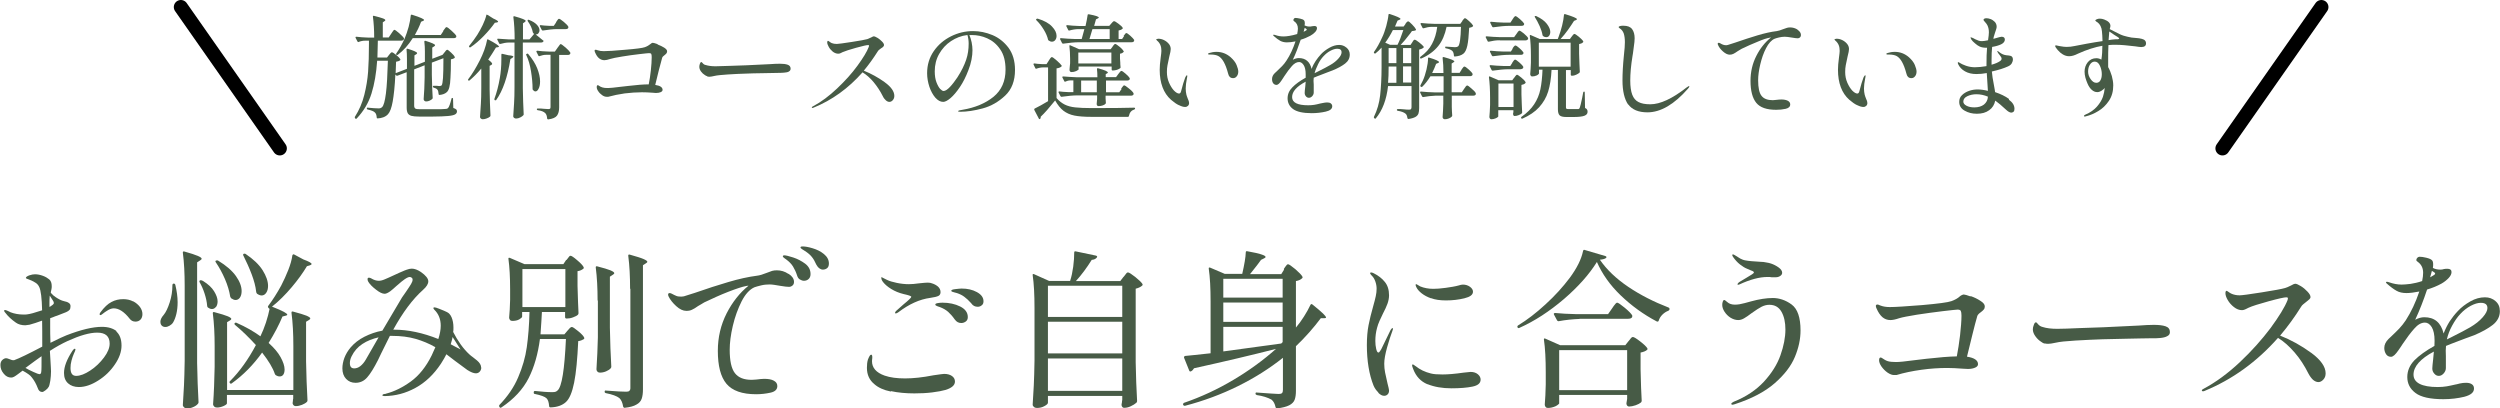 <?xml version="1.0" encoding="UTF-8"?><svg id="_レイヤー_1" xmlns="http://www.w3.org/2000/svg" viewBox="0 0 176.92 28.9"><path d="m8.21,23.44c.26.22.39.56.39,1.02,0,.43-.16.88-.47,1.33-.31.46-.7.84-1.18,1.14-.47.3-.93.46-1.37.46-.31,0-.57-.09-.76-.26-.2-.18-.29-.42-.29-.74,0-.44.2-.96.6-1.57.07-.1.12-.14.16-.14s.05.02.05.06-.04.14-.12.31c-.06.13-.11.29-.16.47s-.07.36-.07.52c0,.38.13.56.4.56.29,0,.62-.13,1-.38s.7-.56.97-.92.4-.69.4-.98c0-.52-.29-.78-.88-.78-.54,0-1.23.2-2.09.59-.39.18-.81.41-1.26.7l.04.67c.02.38.04.64.04.78,0,.22-.02.44-.05.66-.04.22-.07.36-.11.43-.05.09-.12.17-.23.25s-.18.12-.23.12c-.15,0-.26-.09-.32-.28-.11-.29-.25-.54-.41-.74-.06-.09-.15-.17-.25-.24-.1-.07-.24-.16-.41-.25l-.32.24c-.12.09-.21.15-.28.19s-.14.06-.21.06c-.2,0-.38-.09-.53-.28-.16-.19-.23-.39-.23-.61,0-.16.05-.28.14-.36.09-.08.18-.12.26-.12.05,0,.13.02.25.07.12.05.19.07.22.07h.1c.36-.13,1.02-.45,1.99-.96,0-.86,0-1.47-.01-1.84-.33.12-.62.22-.89.29-.17.02-.27.04-.3.04-.26,0-.49-.06-.67-.19-.3-.21-.55-.44-.73-.68-.06-.06-.1-.12-.1-.16,0-.03.02-.05.06-.05.03,0,.08.01.15.04.07.03.12.05.15.07l.1.05c.26.1.57.16.91.16.11,0,.19,0,.24-.01.21-.02.57-.12,1.08-.29-.02-.86-.09-1.41-.2-1.64-.06-.13-.14-.23-.25-.3-.11-.07-.21-.13-.31-.17-.1-.04-.17-.07-.2-.08-.02,0-.06-.02-.11-.04-.05-.02-.08-.04-.08-.06,0-.06.08-.12.23-.18.17-.06.31-.08.42-.08.18,0,.37.04.56.11.19.07.33.16.44.25.12.1.18.26.18.48,0,.06,0,.14-.02.22-.02.08-.03.14-.04.18,0,.03,0,.06-.01.07.12.14.24.24.35.31.21.14.4.24.58.28.15.03.27.07.35.13.08.05.12.13.12.22,0,.12-.02.21-.07.27-.05.06-.13.11-.24.16l-.64.25c-.1.03-.19.06-.27.1-.08.03-.16.06-.22.08v.65c0,.25,0,.61.02,1.09.56-.28.94-.46,1.13-.53,1.03-.4,1.87-.6,2.51-.6.45,0,.8.11,1.06.32Zm-5.26,1.76c-.26.18-.64.46-1.15.84.14.08.32.17.56.28.24.11.38.16.43.16.08,0,.12-.06.13-.17.02-.11.02-.48.02-1.12Zm.55-3.74v.26c.05-.02.1-.05.12-.07.02-.02.06-.04.11-.08.05-.04.08-.08.08-.13s-.02-.11-.07-.18c-.02-.03-.09-.14-.22-.34-.02.22-.02.4-.02.53Zm5.92-.14c.21.11.37.25.49.41.12.17.17.34.17.5s-.05.3-.14.39-.21.14-.35.14c-.18,0-.31-.07-.41-.2-.39-.5-.77-.74-1.13-.74-.16,0-.33.07-.52.2-.07.04-.15.1-.24.17-.09.07-.14.11-.17.11-.05,0-.07-.02-.07-.07,0-.03.02-.08.06-.13.26-.35.52-.6.78-.73.26-.14.53-.2.83-.2.26,0,.49.05.7.16Z" style="fill:#475b46;"/><path d="m12.28,20.07h.02c.06,0,.09.03.11.1.1.42.16.83.16,1.22,0,.3-.03.58-.09.83s-.14.45-.23.6c-.06.1-.15.17-.25.23s-.2.09-.3.09c-.12,0-.21-.04-.28-.13-.05-.07-.07-.15-.07-.23,0-.16.08-.32.23-.49.16-.19.3-.49.43-.89s.19-.8.19-1.19c0-.1.03-.14.1-.14Zm1.67-1.51v7.14c.02.99.05,1.91.1,2.76,0,.04-.01.08-.04.11-.07.09-.18.17-.32.23-.14.07-.29.1-.44.1-.09,0-.16-.02-.22-.07-.06-.05-.09-.1-.09-.17.03-.47.06-.93.08-1.37.02-.44.04-1.03.05-1.75v-5.32c0-.87-.04-1.65-.13-2.34v-.02c0-.06.04-.08.11-.06.46.13.77.23.95.31.18.08.27.14.27.2,0,.04-.04.08-.11.12l-.2.13Zm1.33,3.16c-.08.1-.17.15-.28.15-.1,0-.19-.04-.29-.11-.03-.03-.05-.07-.05-.12-.02-.26-.08-.55-.18-.86-.1-.31-.22-.58-.36-.82-.02-.06-.01-.1.04-.12,0,0,.02-.01.05-.01.05,0,.1.02.17.06.35.22.61.46.77.72.16.26.25.5.25.72,0,.16-.04.29-.11.39Zm5.35.39c0-.06.04-.08.11-.06.46.12.77.22.95.29.18.08.27.14.27.2,0,.03-.03.07-.1.11l-.2.12v2.8c.02,1,.05,1.92.1,2.75,0,.05-.01.09-.04.12-.08.08-.2.15-.35.21s-.3.09-.44.09c-.11,0-.18-.06-.22-.18,0-.05,0-.09.01-.12,0-.02.01-.05.01-.09s0-.08.02-.14v-.26h-4.69v.59c0,.06-.08.12-.23.19-.16.07-.31.11-.47.11-.08,0-.15-.02-.2-.07-.05-.05-.08-.1-.08-.17.06-.79.09-1.67.11-2.64v-1.45c0-.87-.04-1.65-.13-2.34v-.02c0-.06.04-.08.11-.06.46.12.77.22.94.29.17.07.26.14.26.19,0,.03-.03.07-.1.11l-.2.12v4.8h4.69v-3.11c0-.87-.04-1.65-.13-2.34v-.02Zm-4.27-1.01s-.06-.06-.07-.12c-.06-.38-.18-.79-.37-1.23-.19-.44-.41-.84-.65-1.19-.04-.06-.03-.1.02-.12.05-.02.1-.02.14,0,.58.35,1,.72,1.27,1.1.27.38.4.74.4,1.06,0,.19-.04.34-.12.46-.08.11-.18.17-.31.17-.09,0-.19-.04-.31-.12Zm4.44-3.1l.67.36c.38.14.58.25.58.32,0,.04-.04.07-.13.1l-.2.06c-.28.47-.64.97-1.08,1.49-.44.52-.9.98-1.39,1.37.4.16.68.28.84.37s.24.15.24.2c0,.03-.04.06-.11.07l-.23.06c-.24.58-.57,1.21-.98,1.87.38.34.67.68.85,1.01s.28.62.28.87c0,.15-.03.27-.09.36s-.15.13-.26.13c-.09,0-.18-.03-.26-.08-.03-.02-.06-.05-.08-.1-.14-.42-.44-.92-.9-1.51-.62.87-1.34,1.6-2.15,2.18-.05.04-.09.03-.13-.02-.04-.05-.04-.09,0-.13.7-.7,1.31-1.56,1.84-2.56-.52-.57-1.01-1.04-1.48-1.43-.05-.05-.05-.09-.01-.13.03-.03.08-.04.13-.01.64.28,1.2.6,1.68.95.14-.29.27-.61.39-.97.12-.36.2-.69.26-.98h-.02s-.07-.07-.07-.07c-.03-.04-.04-.08-.01-.13.31-.41.62-.89.92-1.44.18-.35.35-.72.5-1.1.15-.38.25-.73.29-1.04.03-.07.08-.09.13-.06Zm-2.62,2.77s-.05-.07-.05-.12c-.04-.38-.15-.79-.32-1.24-.17-.45-.37-.89-.59-1.33-.02-.02-.02-.05-.01-.07,0-.02.02-.04.04-.05.06-.02.1-.01.13.01.55.37.95.75,1.21,1.16.25.4.38.77.38,1.1,0,.2-.04.36-.13.49-.08.12-.19.19-.32.19-.1,0-.21-.04-.34-.13Z" style="fill:#475b46;"/><path d="m34.06,26.01c0,.11-.04.21-.11.29s-.17.12-.27.12c-.16,0-.36-.08-.61-.24l-.88-.65c-.37-.28-.57-.43-.6-.46-.08.17-.21.39-.38.66-.51.77-1.11,1.34-1.81,1.72-.69.38-1.42.57-2.18.58-.1,0-.16-.02-.16-.06,0-.02.02-.04.05-.06.04-.02.07-.03.11-.03.04,0,.07,0,.09-.02.59-.15,1.18-.44,1.76-.86.58-.42,1.08-1.04,1.48-1.85.06-.13.15-.32.26-.58-.45-.26-.92-.45-1.4-.59-.49-.14-1.04-.21-1.64-.21h-.18l-.62,1.25-.22.46c-.28.55-.53.96-.76,1.22-.22.26-.5.39-.83.39-.27,0-.49-.09-.67-.28-.17-.18-.26-.43-.26-.74,0-.24.05-.49.14-.74.1-.26.24-.5.44-.74.26-.3.58-.56.98-.76s.82-.35,1.27-.43l1.39-2.35c.06-.09.15-.22.28-.4.17-.25.29-.43.36-.55.07-.12.11-.22.11-.31,0-.06-.02-.11-.07-.14-.04-.03-.09-.05-.13-.05-.08,0-.2.05-.36.16-.1.06-.3.23-.6.49-.15.14-.29.26-.42.36-.17.12-.3.18-.4.18-.16,0-.37-.1-.62-.3-.26-.2-.43-.38-.53-.54-.04-.06-.06-.13-.06-.19,0-.07.03-.11.1-.11.05,0,.1.02.16.05.18.11.36.17.54.17.11,0,.25-.03.41-.1s.38-.16.65-.29c.3-.14.52-.24.65-.29.03-.02.12-.05.25-.1.14-.05.26-.08.37-.08.19,0,.41.08.65.24.34.24.52.46.52.66,0,.18-.12.38-.37.6-.74.66-1.44,1.6-2.11,2.82h.07c.98,0,2.02.22,3.12.66.11-.34.17-.65.17-.94,0-.46-.15-.84-.46-1.14-.04-.04-.06-.08-.06-.11s.02-.05.07-.05c.06,0,.17.03.34.1.26.1.44.18.54.23.14.06.26.19.34.38s.13.43.13.71c0,.14,0,.25-.02.32.15.3.33.6.53.88.2.28.41.52.62.71.06.06.14.12.25.2.11.08.21.16.29.23.19.16.29.33.29.5Zm-7.26-2.14c-.43.1-.82.25-1.15.47-.34.22-.59.51-.77.88-.08.16-.12.32-.12.47,0,.26.1.38.31.38.14,0,.29-.05.43-.16.14-.11.27-.26.38-.45l.92-1.6Zm5.09.49c.1.05.33.17.7.37l-.56-.88c-.02.14-.07.3-.13.5Z" style="fill:#475b46;"/><path d="m40.09,18.4s.06-.08.1-.13c.04-.06.07-.1.1-.13s.06-.04.09-.04c.06,0,.22.1.46.31.24.2.4.37.46.49.02.04.02.08-.02.12-.13.1-.26.15-.41.17v1.04c.02.85.05,1.49.07,1.93,0,.05-.02.09-.05.12-.06.06-.18.12-.34.18-.16.06-.3.08-.42.08h-.04c-.06,0-.1-.03-.1-.1v-.36h-1.64c-.02.38-.05.91-.1,1.58h1.69l.22-.26s.06-.06.1-.11c.04-.05.08-.09.11-.11.03-.02.06-.04.1-.04.06,0,.21.1.44.29.23.19.38.34.43.46.02.05.01.09-.04.12-.1.06-.22.11-.38.13-.06,1.27-.15,2.25-.29,2.94-.14.69-.33,1.14-.58,1.37-.26.24-.63.37-1.09.38-.06,0-.1-.03-.1-.1-.02-.26-.08-.44-.18-.54-.12-.12-.4-.22-.83-.31-.06,0-.08-.04-.08-.11h0c0-.08.04-.11.11-.1.22.02.43.04.65.06.22.02.4.02.54.02.1,0,.17,0,.23-.02.06-.02.11-.05.16-.1.3-.26.49-1.47.59-3.64h-1.84c-.14,1.06-.4,1.98-.8,2.77-.4.79-1.04,1.48-1.92,2.07-.06.04-.1.04-.13-.01l-.02-.02s-.04-.1,0-.14c.58-.6,1.03-1.25,1.33-1.96.3-.7.51-1.41.61-2.13.1-.72.17-1.55.19-2.49h-.52v.32c0,.06-.07.12-.2.2-.14.08-.3.11-.5.11-.06,0-.12-.02-.16-.07-.04-.05-.06-.1-.06-.17.03-.32.06-.74.07-1.25v-.74c0-.86-.04-1.58-.12-2.16v-.02c0-.06.03-.07.1-.05l1.03.44h2.76l.2-.3Zm-.08.64h-3.04v2.69h3.04v-2.69Zm2.28,2.23c0-.87-.04-1.65-.13-2.34v-.02c0-.06.04-.08.11-.06.44.11.75.21.93.28.18.08.27.14.27.2,0,.04-.04.08-.11.12l-.2.13v3.62c.02,1,.05,1.92.1,2.75,0,.05-.02.09-.05.12-.07.08-.18.15-.32.21s-.29.09-.43.09c-.07,0-.13-.02-.18-.07s-.07-.1-.07-.17c.05-.74.08-1.5.1-2.26v-2.6Zm2.3-.83c0-.87-.04-1.65-.13-2.34v-.02c0-.06.04-.08.11-.06.46.13.79.23.97.31.18.08.27.14.27.2,0,.03-.04.07-.11.11l-.2.13v8.78c0,.28-.03.5-.09.67s-.18.31-.37.41c-.18.11-.46.19-.84.23h-.02s-.07-.03-.08-.08c-.02-.14-.06-.26-.1-.36-.04-.1-.1-.18-.17-.25-.18-.14-.5-.26-.96-.35-.06-.02-.08-.05-.08-.1,0-.07.03-.1.1-.08.73.06,1.2.08,1.43.08.1,0,.18-.02.22-.06.04-.04.07-.1.07-.19v-7.03Z" style="fill:#475b46;"/><path d="m55.81,19.38c.25.16.38.35.38.57,0,.1-.03.19-.1.25s-.15.1-.25.1c-.12,0-.32-.02-.61-.07-.34-.06-.59-.1-.77-.1-.21,0-.41.02-.61.07-.2.05-.35.09-.46.13-.34.15-.65.49-.91,1-.26.52-.47,1.09-.62,1.73-.15.64-.22,1.2-.22,1.69,0,.79.12,1.34.37,1.66s.64.47,1.19.47l.32-.02c.24-.03.43-.05.56-.05.29,0,.52.04.68.13.17.09.25.22.25.38,0,.24-.16.4-.49.47-.32.07-.66.11-1.01.11-.99,0-1.69-.25-2.1-.74-.41-.49-.61-1.27-.61-2.33,0-.96.21-1.84.62-2.65.41-.8.93-1.46,1.55-1.96-.02,0-.08,0-.16.02-.28.05-.7.19-1.27.41s-1.13.48-1.7.75c-.1.06-.18.11-.25.15-.07.04-.14.08-.19.11-.17.12-.31.21-.43.26-.12.06-.25.08-.4.08-.23,0-.47-.11-.72-.34-.25-.23-.42-.45-.52-.65-.03-.06-.05-.11-.05-.16,0-.07.04-.11.11-.11.05,0,.1.02.16.05.11.06.21.11.31.15.09.04.2.05.32.05.05,0,.12,0,.22-.02.06-.02.33-.1.79-.25.82-.29,1.61-.54,2.35-.76.74-.22,1.42-.37,2.04-.45.18-.02.41-.09.68-.2.15-.06.28-.11.38-.14.1-.03.22-.04.34-.04.29,0,.56.08.81.25Zm.8.4c-.1-.06-.16-.15-.2-.28-.08-.25-.18-.46-.29-.64-.11-.18-.27-.34-.47-.49-.02-.02-.07-.05-.14-.1-.07-.05-.11-.09-.11-.13,0-.05.04-.07.11-.07.1,0,.31.05.62.15.31.1.59.25.85.44.26.2.38.44.38.74,0,.15-.05.27-.14.35-.09.08-.2.12-.32.12-.1,0-.19-.03-.29-.09Zm1.38-.79c-.09-.06-.16-.15-.22-.26-.1-.23-.21-.42-.32-.55-.11-.14-.27-.28-.49-.42-.05-.03-.11-.07-.19-.12-.08-.05-.12-.09-.12-.13,0-.05.05-.07.16-.07.17,0,.4.04.7.13.3.09.57.22.8.41s.35.41.35.67c0,.15-.04.26-.13.33-.09.07-.19.1-.3.1-.08,0-.16-.03-.25-.09Z" style="fill:#475b46;"/><path d="m63.05,27.71c-.51-.1-.9-.28-1.18-.53-.34-.28-.52-.66-.52-1.15,0-.22.02-.41.07-.58.09-.23.16-.35.23-.35.06,0,.08.06.08.18,0,.05,0,.1-.01.14,0,.05-.01.1-.01.14,0,.47.3.81.89,1.02.4.14.88.2,1.45.2s1.24-.07,2-.22c.43-.06.68-.1.76-.1.23,0,.42.05.56.15.14.1.21.23.21.39,0,.26-.22.45-.65.59-.24.07-.56.13-.96.18-.4.05-.82.07-1.26.07-.6,0-1.15-.05-1.66-.16Zm.29-5.57s.02-.08.07-.13c.03-.03.21-.19.53-.47.37-.3.55-.48.55-.53,0-.06-.18-.12-.54-.2-.33-.08-.62-.2-.88-.36-.26-.16-.44-.32-.56-.47-.1-.12-.14-.22-.14-.31,0-.04,0-.06.02-.06l.11.06.26.13c.18.09.42.16.71.22s.57.09.85.09c.2,0,.44-.02.72-.06.29-.03.49-.05.61-.05.13,0,.23.02.3.05.17.05.31.13.43.23.12.11.18.24.18.39,0,.13-.05.22-.15.27-.1.05-.29.1-.58.14-.75.1-1.5.44-2.26,1.02-.08.06-.14.08-.18.08s-.06-.02-.06-.05Zm4.22.46c-.15-.22-.31-.39-.46-.53-.16-.14-.35-.25-.59-.34-.04-.02-.09-.03-.15-.05s-.1-.04-.13-.06c-.02-.02-.04-.04-.04-.07,0-.05.06-.08.17-.1.11-.02.22-.03.34-.03.47,0,.89.09,1.25.27.36.18.54.43.54.75,0,.14-.05.24-.14.31-.1.07-.2.11-.32.11-.19,0-.34-.08-.46-.25Zm1.19-1.12c-.19-.21-.36-.37-.5-.47-.14-.11-.32-.2-.53-.27-.06-.02-.12-.03-.19-.05-.07-.02-.12-.04-.16-.05-.03-.02-.05-.04-.05-.07,0-.05.1-.09.29-.11s.34-.04.44-.04c.41,0,.77.08,1.08.25s.47.38.47.65c0,.13-.04.23-.13.29-.08.07-.18.1-.28.1-.18,0-.33-.07-.44-.22Z" style="fill:#475b46;"/><path d="m79.52,19.59s.06-.07.1-.13c.04-.06.08-.11.11-.14.03-.03.06-.04.1-.04.07,0,.24.11.51.32.27.22.44.38.51.5.02.03.02.07-.02.11-.11.1-.26.17-.46.22v5.2c.02,1,.05,1.92.1,2.75,0,.05-.02.09-.05.12-.1.09-.23.17-.4.25-.17.08-.32.11-.47.11-.09,0-.15-.06-.18-.18,0-.05,0-.09.01-.12,0-.02.01-.06.02-.1,0-.04,0-.09.02-.16v-.28h-5.26v.48c0,.07-.08.15-.25.24-.16.09-.34.13-.53.13-.08,0-.15-.02-.21-.07s-.09-.1-.09-.17c.03-.47.06-.93.08-1.37.02-.44.04-1.03.05-1.75v-3.71c0-.94-.04-1.72-.13-2.33v-.02s0-.05.02-.06c.02,0,.04,0,.07.01l1.07.48h1.49c.1-.3.17-.64.22-1.01.05-.37.07-.71.07-1,0-.07.04-.1.11-.08l1.43.3s.06.02.07.04c.02.02.02.05,0,.08-.08.11-.2.17-.37.18-.35.56-.72,1.06-1.12,1.5h3.14l.23-.3Zm-.1,2.84v-2.21h-5.26v2.21h5.26Zm0,2.58v-2.24h-5.26v2.24h5.26Zm-5.26.36v2.29h5.26v-2.29h-5.26Z" style="fill:#475b46;"/><path d="m90.85,19.04s.06-.09.1-.15.08-.11.11-.14c.03-.03.06-.05.09-.05.07,0,.24.12.52.35.27.24.44.41.5.53.02.03.02.07-.02.11-.1.1-.25.17-.44.2v3.29c.19-.22.38-.48.57-.78s.34-.57.46-.83c.04-.06.09-.07.14-.02.36.29.61.5.75.64.14.14.21.23.21.28,0,.03-.04.05-.13.05h-.24c-.51.68-1.1,1.35-1.76,1.98v3.16c0,.26-.03.47-.09.63-.06.16-.19.29-.38.39-.2.1-.49.18-.87.22h-.02s-.07-.03-.08-.08c-.05-.24-.14-.42-.29-.54-.27-.15-.62-.26-1.03-.32-.06-.02-.1-.05-.1-.1,0-.07.03-.1.1-.08.86.06,1.38.1,1.54.1.12,0,.2-.02.24-.07.04-.04.06-.12.06-.22v-2.27c-.94.75-2,1.42-3.17,2-1.17.58-2.43,1.05-3.77,1.4h-.02s-.07-.02-.1-.06v-.02s-.01-.02-.01-.02c0-.05.02-.08.06-.11,1.23-.42,2.4-.97,3.51-1.63s2.11-1.39,3.01-2.19c-1.69.43-3.62.89-5.8,1.37-.06.1-.13.18-.22.22,0,0-.02.01-.04.01-.04,0-.07-.02-.08-.06l-.37-.92v-.04s.02-.07.07-.08c.26-.02.87-.09,1.81-.19v-3.66c0-.94-.04-1.72-.13-2.33v-.02c0-.06.03-.07.1-.05l1.03.44h1.24c.15-.66.24-1.17.25-1.52,0-.07.04-.1.11-.08.49.09.83.16,1.01.23.19.06.28.12.28.17,0,.04-.03.07-.1.1l-.22.11c-.12.18-.38.51-.78,1.01h2.21l.2-.32Zm-.08,2.02v-1.33h-4.2v1.33h4.2Zm0,.35h-4.2v1.37h4.2v-1.37Zm-4.2,3.46c.7-.09,1.62-.22,2.78-.38l1.32-.18.1-.1v-1.08h-4.2v1.74Z" style="fill:#475b46;"/><path d="m97.55,27.78c-.15-.14-.27-.31-.35-.5-.31-.78-.47-1.74-.47-2.86,0-.53.04-1,.12-1.41s.19-.85.32-1.31c.09-.31.15-.56.19-.74.04-.18.06-.36.06-.53s-.03-.34-.09-.51c-.06-.17-.14-.31-.25-.41-.02-.02-.04-.04-.07-.08-.03-.04-.05-.07-.05-.1s.02-.05.07-.05.11.02.19.06c.32.16.58.36.78.61.2.24.3.56.3.95,0,.19-.04.39-.11.59-.07.2-.18.43-.32.7-.08.16-.16.33-.24.51-.08.18-.14.35-.18.51-.08.29-.12.6-.12.92,0,.2.02.39.06.56.04.17.09.26.16.26.03,0,.07-.03.11-.1s.07-.11.09-.14l.66-1.36c.06-.09.1-.13.13-.13.02,0,.04.02.04.05l-.04.14c-.12.32-.25.71-.38,1.18-.13.47-.2.85-.2,1.15,0,.21.02.42.06.62s.1.46.17.77c.07.27.11.44.11.5,0,.12-.03.21-.1.28s-.15.1-.25.1c-.13,0-.27-.07-.42-.22Zm3.46-.59c-.47-.2-.8-.55-1-1.07-.06-.14-.08-.23-.08-.28,0-.03.02-.05.05-.05.02,0,.06.02.1.05.04.03.07.06.1.07.31.25.67.42,1.08.52.19.05.46.07.82.07.38,0,.88-.04,1.5-.13.3-.03.47-.05.49-.05.22,0,.39.06.52.17.13.11.19.24.19.37,0,.26-.19.42-.58.5-.39.08-.88.12-1.48.12-.66,0-1.22-.1-1.69-.29Zm.26-6.08c-.26-.09-.48-.21-.66-.35s-.31-.29-.38-.44c-.03-.06-.05-.12-.05-.16,0-.03.01-.05.04-.05.02,0,.06.02.12.06s.12.07.17.1c.27.11.58.17.92.17.22,0,.52-.02.88-.07.36-.05.67-.1.92-.17.12-.04.22-.06.3-.06.18,0,.35.05.49.15.14.1.22.22.22.35,0,.22-.2.37-.61.47-.41.1-.84.15-1.3.15-.42,0-.77-.05-1.06-.16Z" style="fill:#475b46;"/><path d="m110.68,21.16c-1.02.87-2.07,1.56-3.17,2.05,0,0-.02.01-.04.01-.04,0-.07-.02-.08-.06,0,0-.01-.02-.01-.05,0-.03.02-.06.05-.08.64-.39,1.29-.89,1.94-1.49.66-.6,1.23-1.23,1.72-1.88.5-.68.82-1.31.94-1.9.02-.07.06-.1.12-.07l1.46.43c.08.03.1.08.05.13-.06.06-.21.11-.44.13.48.7,1.15,1.34,2.01,1.92.86.58,1.81,1.06,2.84,1.46.06.02.08.06.08.12,0,.05-.04.08-.08.11-.16.06-.3.15-.43.28s-.21.27-.26.43c-.02.06-.07.07-.13.05-.95-.5-1.8-1.12-2.56-1.85s-1.31-1.52-1.68-2.36c-.54.87-1.31,1.74-2.33,2.62Zm-.34,7.4s-.09.11-.26.19c-.18.08-.36.12-.54.12-.06,0-.12-.02-.16-.07s-.06-.1-.06-.17c.03-.38.06-.85.07-1.43v-.84c0-.94-.04-1.72-.13-2.33v-.02s0-.05.02-.06c.02,0,.04,0,.07.01l1.06.47h4.61l.23-.29s.06-.06.1-.12.08-.1.11-.13c.03-.03.06-.04.1-.04.07,0,.24.1.51.31s.44.37.51.49c.02.03.02.07-.02.11-.1.09-.26.15-.46.19v1.19c.02.98.05,1.72.08,2.22,0,.05-.02.09-.05.12-.08.07-.21.14-.38.2-.18.06-.33.09-.46.09-.1,0-.16-.06-.19-.18,0-.05,0-.09.01-.12l.04-.24v-.28h-4.81v.6Zm1.45-5.99c-.51.02-1,.07-1.48.16h-.04s-.06-.02-.08-.06l-.22-.41s-.01-.02-.01-.05c0-.04.03-.06.1-.06.43.04.92.07,1.45.08h2.29l.28-.4s.08-.11.13-.19c.06-.08.1-.13.14-.17s.07-.05.1-.05c.06,0,.24.12.53.36.29.24.46.42.53.54,0,.04,0,.08,0,.11-.04.09-.14.13-.3.13h-3.42Zm-1.45,2.21v2.83h4.81v-2.83h-4.81Z" style="fill:#475b46;"/><path d="m122.6,28.64s-.04,0-.06-.02c-.02-.01-.02-.02-.02-.03,0-.03.01-.06.04-.08s.07-.05.13-.08c.88-.35,1.59-.83,2.14-1.42.55-.6.94-1.22,1.17-1.87.23-.65.35-1.26.35-1.82,0-.51-.09-.93-.28-1.26-.19-.33-.47-.49-.86-.49-.19,0-.37.05-.55.14-.17.09-.41.24-.7.45-.22.17-.4.29-.54.37s-.27.12-.41.12c-.19,0-.37-.06-.55-.17-.17-.11-.31-.25-.42-.42s-.16-.33-.16-.48c0-.09.01-.17.04-.24.02-.07.06-.11.1-.11.03,0,.07.02.12.07.05.04.08.07.1.08.13.12.31.18.54.18.21,0,.44-.04.69-.11s.4-.11.44-.12c.58-.16,1.1-.24,1.55-.24s.91.15,1.33.46.63.92.63,1.84c0,.6-.13,1.22-.4,1.87s-.75,1.27-1.44,1.87-1.63,1.09-2.8,1.47c-.08.02-.13.04-.16.04Zm.36-8.54s.05-.1.16-.16l.5-.3.36-.22c.1-.06.14-.11.14-.14,0-.05-.07-.1-.2-.14-.03-.02-.13-.06-.28-.12-.16-.06-.33-.17-.51-.31s-.34-.32-.48-.52c-.04-.06-.06-.1-.06-.13,0-.04.01-.06.04-.06s.08.02.16.07c.14.09.26.16.37.23.11.06.24.11.38.13.2.04.56.07,1.09.1.1,0,.21.01.35.04.14.02.26.05.35.08.18.06.36.15.53.27.17.12.26.25.26.38,0,.1-.05.17-.14.23-.09.06-.19.09-.31.09h-.3c-.07-.02-.16-.02-.28-.02-.58,0-1.24.18-2,.53-.05.02-.08.02-.08.02-.04,0-.06-.02-.06-.05Z" style="fill:#475b46;"/><path d="m139.45,20.95c.26.09.49.2.7.34.21.13.31.26.31.39,0,.09-.02.16-.07.22-.05.06-.12.13-.22.2-.13.09-.21.18-.24.26-.1.34-.21.77-.34,1.29-.13.52-.26,1.05-.39,1.59.52.08.78.26.78.53,0,.1-.06.18-.19.24s-.3.1-.52.1l-.38-.02c-.4-.03-.76-.05-1.09-.05-.59,0-1.2.04-1.84.13s-1.22.21-1.75.37h-.14c-.15.01-.31-.05-.49-.17-.17-.12-.31-.26-.43-.43-.11-.16-.17-.31-.17-.44,0-.14.04-.2.11-.2.02,0,.06.01.1.04.14.1.28.18.41.22.13.04.33.06.58.06.23,0,.64-.04,1.22-.12l.92-.11c.89-.1,1.61-.16,2.16-.17.09-.44.16-.94.23-1.49.06-.55.1-1.02.1-1.39,0-.17-.02-.28-.05-.34-.03-.06-.11-.09-.23-.09-.08,0-.43.04-1.04.11-.61.07-1.22.16-1.83.25-.61.1-1.03.18-1.26.25-.26.09-.47.13-.62.13-.22,0-.4-.07-.56-.2-.16-.14-.3-.34-.42-.62-.03-.06-.05-.12-.05-.18,0-.06.04-.1.11-.1.04,0,.08.01.13.04l.11.04c.16.06.37.1.64.1.39,0,1.15-.05,2.29-.14,1.13-.1,1.82-.19,2.07-.28.25-.09.45-.2.61-.35.04-.03.08-.06.13-.08s.09-.04.13-.04c.07,0,.24.05.49.14Z" style="fill:#475b46;"/><path d="m144.7,24.32c-.08-.02-.16-.06-.25-.13-.14-.09-.28-.21-.4-.38-.12-.16-.19-.33-.19-.5,0-.1.02-.2.07-.32.04-.12.09-.18.15-.18.03,0,.07.03.12.1.1.13.22.2.35.23.28.09.63.13,1.04.13.35,0,.87-.02,1.54-.05.68-.02,1.25-.04,1.72-.06l2.5-.12c.41-.03.76-.05,1.07-.05.34,0,.62.03.83.1.21.07.31.21.31.41,0,.13-.06.23-.19.29-.12.07-.29.11-.5.13-.13.02-.37.02-.72.02-.38,0-.91.02-1.61.03-.7.01-1.28.03-1.75.04-.59.02-1.23.05-1.91.09-.68.04-1.14.09-1.39.15-.26.06-.44.08-.53.08-.1,0-.19,0-.27-.03Z" style="fill:#475b46;"/><path d="m163.55,24.96c.68.5,1.03.99,1.03,1.46,0,.18-.05.32-.16.44-.11.12-.23.18-.35.18s-.25-.05-.38-.16c-.12-.11-.23-.26-.33-.45-.27-.54-.59-1.04-.97-1.48s-.77-.79-1.18-1.04c-1.5,1.7-3.24,2.95-5.21,3.76-.04.02-.08.02-.11.02-.05,0-.07-.02-.07-.06s.04-.08.13-.12c.86-.46,1.72-1.09,2.56-1.88.84-.79,1.56-1.6,2.17-2.41.6-.82,1.01-1.48,1.21-1.99.02-.08.02-.12.02-.13,0-.04-.04-.06-.11-.06-.14,0-.56.09-1.25.28-.69.19-1.17.34-1.43.46-.05.02-.12.06-.2.1-.09.04-.17.07-.25.07-.2,0-.39-.07-.58-.22-.18-.14-.33-.31-.44-.5-.11-.19-.16-.35-.16-.48,0-.11.03-.17.08-.17.02,0,.07.03.14.08.07.06.15.1.24.14.15.06.33.1.54.1.17,0,.69-.07,1.57-.21.88-.14,1.43-.24,1.66-.31.08-.02.22-.08.42-.18.14-.08.23-.12.28-.12.1,0,.23.06.41.17.18.11.33.24.47.39.14.15.21.27.21.38,0,.06-.03.11-.08.16-.05.05-.13.11-.23.19-.06.05-.13.1-.2.16-.07.06-.12.11-.15.17-.46.74-.96,1.42-1.49,2.05.78.31,1.52.72,2.2,1.22Z" style="fill:#475b46;"/><path d="m176.59,21.3c.22.18.32.42.32.72,0,.38-.17.71-.5.97-.33.26-.77.5-1.31.73l-.55.2c-.14.06-.36.14-.66.25-.3.11-.57.22-.79.31-.02.21-.03.45-.01.72,0,.07,0,.22,0,.43,0,.22,0,.36,0,.42,0,.14-.06.27-.16.38-.1.11-.21.17-.34.17-.12,0-.23-.05-.32-.16-.09-.1-.14-.22-.14-.36,0-.1.02-.32.06-.66l.05-.54c-.96.51-1.44,1.06-1.44,1.63s.57.88,1.72.88c.23,0,.44-.02.63-.05.19-.03.39-.08.62-.13.04,0,.14-.03.3-.07.16-.04.31-.05.46-.05.18,0,.31.04.41.11.1.07.14.17.14.3,0,.27-.23.46-.69.58-.46.11-.95.17-1.48.17-.93,0-1.59-.15-1.97-.44-.39-.29-.58-.67-.58-1.13,0-.44.17-.83.5-1.18.34-.34.81-.68,1.42-1.02,0-.09.01-.21.01-.37,0-.42-.07-.74-.2-.96-.14-.22-.3-.32-.48-.32-.26,0-.51.14-.76.43-.25.28-.52.64-.81,1.07l-.13.2s-.08.12-.18.26c-.1.14-.19.26-.28.34-.09.08-.17.12-.24.12-.15,0-.27-.06-.35-.18s-.13-.27-.13-.44c0-.23.1-.44.3-.64l.18-.17c.22-.21.42-.4.58-.57s.32-.37.46-.58c.38-.59.7-1.27.96-2.04-.36.07-.66.11-.91.11-.27,0-.51-.05-.7-.16-.2-.11-.43-.28-.7-.52-.03-.03-.05-.06-.05-.08s.02-.04.06-.04c.03,0,.09.01.17.04.29.1.58.16.88.16.16,0,.37-.02.63-.05.26-.04.53-.1.82-.2.05-.23.07-.43.07-.59,0-.34-.13-.59-.38-.77-.06-.04-.1-.08-.1-.12,0-.07.03-.13.07-.17.04-.04.1-.07.17-.07.11,0,.27.02.47.07.2.05.34.11.4.18.06.06.08.16.08.3,0,.05,0,.13-.02.24.15.08.32.12.52.12.1,0,.19-.01.26-.04.1-.02.18-.02.25-.02.19,0,.29.08.29.23,0,.14-.07.28-.2.42-.13.14-.3.28-.51.4-.31.17-.65.31-1.02.42-.25.76-.53,1.47-.84,2.14.22-.12.44-.18.64-.18.73,0,1.18.38,1.37,1.15.13-.33.27-.61.43-.86.16-.24.35-.49.58-.73.24-.26.53-.48.88-.68.35-.2.69-.29,1.04-.29.29,0,.54.09.76.28Zm-4.6-1.68c.15-.09.24-.14.26-.16.06-.03.08-.06.08-.1s-.03-.07-.1-.11l-.13-.08-.12.44Zm3.71,2.83c.22-.25.33-.47.33-.65,0-.25-.16-.37-.47-.37-.21,0-.44.07-.71.21-.26.14-.51.33-.74.58-.21.22-.4.5-.58.83s-.3.65-.37.97l.14-.07.26-.13c.5-.25.92-.47,1.25-.66.37-.22.66-.45.88-.7Z" style="fill:#475b46;"/><path d="m31.46,3.71s.04-.06.08-.11.08-.08.11-.08c.04,0,.13.07.27.2.14.13.23.23.26.31.02.03.01.05-.02.08-.05.04-.14.07-.25.09,0,.57-.01,1-.03,1.29-.01.3-.04.52-.08.68-.04.16-.1.28-.18.35-.13.12-.31.18-.52.2-.04,0-.06-.02-.06-.06-.01-.16-.04-.27-.09-.32-.05-.06-.14-.11-.26-.14-.04-.02-.06-.04-.06-.07h0s.02-.06.05-.06h.24s.1.02.17.02c.08,0,.14-.02.17-.06.04-.06.07-.23.09-.51.02-.28.03-.75.03-1.4l-.82.31v.86c.02.71.03,1.26.06,1.63,0,.02,0,.05-.02.07-.04.05-.11.09-.19.13s-.17.06-.26.06c-.05,0-.09-.02-.12-.05-.03-.03-.05-.07-.05-.11.04-.46.06-.98.07-1.54v-.86l-.74.29v2.58c0,.09.03.15.08.19s.17.05.34.05h.93c.46,0,.75,0,.86-.02.05,0,.09-.01.12-.02s.05-.03.08-.06c.06-.07.14-.28.23-.64,0-.04.03-.06.06-.06.03,0,.05.02.05.06l.02.65c.1.03.16.07.2.1s.06.09.06.14c0,.1-.05.17-.14.22-.09.05-.26.09-.5.11-.25.02-.6.04-1.07.04h-.97c-.24,0-.42-.02-.54-.05s-.21-.1-.26-.18c-.05-.09-.08-.22-.08-.4v-2.51l-.66.25s-.02,0-.03,0c-.02,0-.04-.01-.06-.03l-.05-.06c-.04.84-.11,1.48-.19,1.92-.08.44-.19.74-.33.89-.09.1-.2.17-.33.22-.13.05-.26.07-.41.08-.04,0-.06-.02-.06-.06-.01-.17-.05-.29-.13-.36-.07-.08-.24-.15-.51-.21-.04-.01-.06-.03-.06-.07h0c0-.06.03-.07.07-.06.33.03.58.05.75.05.06,0,.11,0,.15-.02s.07-.03.11-.07c.11-.1.2-.42.27-.96.07-.54.11-1.32.14-2.32h-.76c-.06.88-.19,1.65-.4,2.32s-.56,1.25-1.05,1.77c-.02.02-.03.02-.05.02s-.03,0-.04-.02l-.03-.04s-.03-.06,0-.09c.3-.47.52-.98.66-1.54s.23-1.1.27-1.64c.04-.54.06-1.21.06-2.02v-.18h-.29c-.14,0-.29.03-.44.09-.04.02-.06,0-.08-.03l-.14-.27s0-.02,0-.03c0-.03.02-.04.06-.04.24.03.51.05.82.06h.44c0-.55-.03-1.04-.09-1.48,0-.05.02-.07.07-.06.3.07.51.14.63.18s.18.09.18.13c0,.02-.02.05-.06.07l-.12.08v1.07h.42l.18-.27s.05-.07.08-.12.06-.09.08-.11c.02-.02.04-.04.06-.04.04,0,.16.08.34.24.18.16.3.28.34.36v.03s-.01.08-.05.1-.09.04-.15.04h-1.65c-.01.53-.02.93-.03,1.19h.68l.14-.18s.05-.06.09-.11c.04-.05.08-.08.11-.08.05,0,.15.06.31.19.16.13.25.23.29.3.02.03.01.05-.02.08-.06.05-.16.08-.28.1-.01.36-.02.63-.03.81l.8-.31v-.7c0-.26-.01-.48-.03-.66,0-.05.03-.07.08-.06.45.14.67.24.67.31,0,.03-.02.05-.06.08l-.13.08v.74l.74-.29v-.73c0-.23-.01-.46-.04-.69,0-.05.03-.07.08-.06.45.14.68.24.68.31,0,.03-.02.05-.06.08l-.14.09v.79l.71-.27.03-.02.14-.18Zm-.1-1.52s.04-.06.08-.11c.04-.05.07-.09.09-.12.02-.03.05-.04.07-.04.05,0,.17.08.35.25.19.17.3.29.34.37,0,.03,0,.05,0,.08-.03.05-.09.08-.18.08h-2.9c-.31.49-.66.88-1.06,1.18-.03.02-.06.02-.09,0-.04-.03-.04-.06-.02-.09.22-.31.42-.67.6-1.07.1-.23.19-.51.28-.82.08-.31.13-.58.15-.81.01-.05.04-.06.08-.05.32.1.54.18.67.24.13.06.19.1.19.14,0,.02-.02.04-.07.06l-.14.06c-.13.35-.28.66-.44.94h1.83l.18-.27Z" style="fill:#475b46;"/><path d="m34.05,4.86c-.28.34-.56.61-.82.83-.04.03-.07.02-.09,0-.03-.03-.03-.06,0-.09.28-.36.55-.81.82-1.34.11-.21.21-.45.31-.71.09-.26.16-.5.2-.72.01-.05.04-.06.09-.03.5.26.75.43.75.5,0,.02-.02.03-.07.04l-.14.02c-.19.32-.38.61-.55.86.19.14.28.24.28.3,0,.03-.02.05-.07.08l-.11.06v1.68c.01.67.03,1.28.06,1.83,0,.03-.01.06-.03.08-.05.05-.13.09-.23.13s-.2.06-.29.06c-.05,0-.09-.02-.13-.05-.04-.03-.06-.07-.06-.11.02-.31.04-.62.06-.92s.03-.68.03-1.16v-1.34Zm.4-3.81s.03,0,.05,0l.41.26c.23.1.34.18.34.22,0,.03-.03.05-.09.06l-.14.02c-.21.3-.47.61-.78.93s-.62.59-.95.81c-.03.02-.05.01-.08-.02-.03-.03-.03-.06,0-.09.22-.27.41-.53.57-.78.13-.21.26-.44.38-.69.12-.25.21-.49.26-.71,0-.02.01-.03.03-.04Zm1.1,2.76l.43.1c.23.02.35.05.35.1,0,.02-.03.05-.08.09l-.13.08c-.2,1.26-.53,2.23-1,2.89-.01.02-.02.03-.04.03-.02,0-.03,0-.05-.01h-.02s-.04-.05-.02-.1c.16-.44.29-.93.38-1.46.07-.4.11-.84.11-1.32,0-.16,0-.27,0-.34,0-.05.02-.07.06-.06Zm2.89-.97s.03.07.02.09c-.03.05-.09.08-.18.08h-1.28v3.23c.01.66.03,1.27.06,1.84,0,.03,0,.05-.02.07-.05.06-.12.11-.22.16-.1.05-.2.08-.3.08-.05,0-.1-.02-.14-.05-.04-.03-.06-.07-.06-.11.02-.31.04-.62.06-.92.02-.3.03-.68.03-1.16v-3.14h-.38c-.21,0-.41.04-.62.1-.04.01-.07,0-.08-.03l-.14-.28v-.03s.01-.04.06-.03c.26.02.51.04.77.05h.4v-.02c0-.58-.03-1.1-.09-1.56v-.02s.02-.06.07-.04c.29.08.5.15.62.2.12.05.18.09.18.13,0,.03-.02.05-.06.08l-.13.09v1.14h.46l.33-.39-.04-.03s-.04-.04-.05-.07c-.02-.13-.07-.26-.13-.41-.07-.14-.14-.27-.23-.39-.02-.04-.02-.07,0-.09.02-.02.05-.02.09,0,.26.1.44.22.56.35s.18.26.18.38c0,.09-.03.16-.08.22-.05.06-.11.08-.19.08.26.21.43.35.52.42Zm-1.17.97h.02s.02-.02.03-.02c.02,0,.04.01.06.03.3.35.51.69.64,1.02s.2.64.2.92c0,.21-.03.38-.1.51-.06.13-.14.2-.23.2-.06,0-.12-.04-.18-.11-.02-.03-.02-.06-.02-.07,0-.38-.04-.8-.11-1.24-.07-.44-.18-.83-.34-1.16-.02-.04,0-.06.03-.08Zm1.37.07c-.14,0-.29.03-.46.09-.04.02-.06,0-.08-.03l-.14-.28v-.03s.01-.04.06-.04c.24.03.51.05.82.06h.43l.18-.26s.06-.07.09-.12c.03-.05.06-.08.08-.11.02-.02.04-.04.06-.04.04,0,.15.08.34.24.18.16.29.28.34.36,0,.03,0,.05,0,.08-.03.06-.09.09-.18.09h-.61v3.71c0,.25-.05.44-.15.58-.1.14-.31.23-.62.27h-.02s-.05-.02-.06-.06c-.01-.17-.05-.29-.13-.38-.11-.11-.29-.18-.54-.21-.04-.01-.06-.03-.06-.07,0-.03.02-.05.05-.05.07,0,.14,0,.22,0s.16.01.23.02l.31.02c.06,0,.11-.01.13-.03s.03-.06.03-.12v-3.69h-.31Zm.7-2.29s.04-.06.07-.11c.03-.05.06-.09.08-.11s.05-.04.07-.04c.05,0,.16.07.34.22.18.15.28.26.32.34,0,.03,0,.05,0,.08-.03.06-.09.09-.18.09h-.59c-.3,0-.65.04-1.03.1h-.02s-.04-.01-.06-.04l-.14-.27v-.03s.01-.05.06-.04c.13.02.34.04.61.05h.32l.17-.25Z" style="fill:#475b46;"/><path d="m46.54,3.15c.17.06.33.14.46.22.14.09.21.17.21.26,0,.06-.02.11-.05.15-.03.04-.08.08-.14.13-.09.06-.14.12-.16.18-.06.23-.14.52-.23.86-.09.34-.17.7-.26,1.06.35.05.52.17.52.35,0,.06-.04.12-.13.16-.09.04-.2.06-.34.06l-.26-.02c-.27-.02-.51-.03-.73-.03-.39,0-.8.03-1.22.08-.42.06-.81.14-1.17.24h-.1c-.1,0-.21-.03-.32-.11s-.21-.17-.28-.28c-.08-.11-.11-.21-.11-.29,0-.09.02-.14.07-.14.02,0,.04,0,.06.02.1.07.19.12.28.14.09.03.22.04.39.04.15,0,.43-.03.82-.08l.62-.07c.59-.07,1.07-.11,1.44-.11.06-.29.11-.62.15-.99.04-.37.06-.68.06-.93,0-.11-.01-.19-.03-.23-.02-.04-.07-.06-.15-.06-.05,0-.28.02-.69.07-.41.05-.81.1-1.22.17s-.69.12-.84.17c-.18.06-.31.09-.42.09-.14,0-.27-.05-.38-.14-.11-.09-.2-.23-.28-.42-.02-.04-.03-.08-.03-.12,0-.04.02-.06.07-.06.03,0,.06,0,.09.02l.07.02c.11.04.25.06.42.06.26,0,.77-.03,1.52-.1.75-.06,1.21-.12,1.38-.18.17-.06.3-.14.41-.23.03-.02.05-.04.08-.06.03-.02.06-.02.08-.02.05,0,.16.03.33.09Z" style="fill:#475b46;"/><path d="m50.04,5.39c-.05-.01-.11-.04-.16-.08-.1-.06-.19-.14-.27-.25-.08-.11-.12-.22-.12-.33,0-.06.01-.14.04-.22.03-.08.06-.12.1-.12.02,0,.05.02.08.06.07.09.15.14.23.15.19.06.42.09.7.09.23,0,.58-.02,1.03-.03.45-.02.83-.03,1.15-.04l1.66-.08c.27-.02.51-.03.71-.03.23,0,.41.02.55.07.14.05.21.14.21.28,0,.09-.04.15-.12.2-.08.05-.19.07-.33.08-.09.01-.25.02-.48.02-.25,0-.61.01-1.07.02-.46,0-.85.02-1.17.03-.39.01-.82.03-1.27.06-.45.03-.76.06-.93.1-.18.04-.29.06-.35.06-.07,0-.13,0-.18-.02Z" style="fill:#475b46;"/><path d="m62.61,5.82c.46.33.68.66.68.97,0,.12-.04.22-.11.3-.07.08-.15.12-.24.12s-.17-.04-.25-.11c-.08-.07-.16-.17-.22-.3-.18-.36-.4-.69-.64-.98s-.51-.53-.79-.7c-1,1.13-2.16,1.97-3.47,2.5-.03.01-.05.02-.07.02-.03,0-.05-.01-.05-.04s.03-.05.09-.08c.58-.31,1.14-.73,1.7-1.26.56-.53,1.04-1.06,1.44-1.61s.67-.99.8-1.33c.01-.05.02-.08.02-.09,0-.03-.02-.04-.07-.04-.1,0-.37.06-.84.19-.46.13-.78.23-.96.31-.03.02-.08.04-.14.07-.06.03-.11.04-.17.04-.13,0-.26-.05-.38-.14-.12-.1-.22-.21-.29-.34-.07-.13-.11-.23-.11-.32,0-.07.02-.11.06-.11.02,0,.05.02.1.06.05.04.1.07.16.1.1.04.22.06.36.06.11,0,.46-.05,1.05-.14.59-.09.96-.16,1.1-.2.05-.02.15-.06.28-.12.09-.05.15-.08.18-.08.06,0,.15.04.27.11.12.07.22.16.32.26s.14.18.14.25c0,.04-.02.07-.05.11s-.09.08-.16.12c-.04.03-.09.07-.13.1s-.08.07-.1.11c-.31.49-.64.95-.99,1.37.52.21,1.01.48,1.47.81Z" style="fill:#475b46;"/><path d="m70.23,2.48c.45.19.83.49,1.14.9.3.41.46.93.46,1.57,0,.77-.23,1.38-.7,1.82s-.99.74-1.58.9-1.12.24-1.6.24c-.04,0-.07,0-.1-.01-.03,0-.05-.02-.05-.03,0-.02.03-.04.1-.06s.14-.03.21-.04c.9-.15,1.63-.46,2.2-.92.57-.47.85-1.11.85-1.92,0-.59-.12-1.07-.38-1.44-.25-.37-.56-.62-.92-.78s-.72-.23-1.08-.23c-.09,0-.15,0-.18,0,.06.14.12.31.16.51s.06.39.06.56c0,.2-.02.43-.07.68-.05.25-.12.49-.22.74-.17.45-.37.85-.6,1.19-.23.34-.45.6-.66.78-.21.18-.39.27-.52.27-.2,0-.38-.1-.56-.3-.17-.2-.31-.45-.42-.77-.1-.31-.16-.63-.16-.96,0-.59.16-1.11.47-1.56.31-.45.72-.8,1.22-1.05.5-.25,1.02-.37,1.56-.37.46,0,.91.09,1.37.28Zm-1.78,0c-.42.05-.8.2-1.15.43-.35.23-.63.54-.84.91s-.31.78-.31,1.23c0,.3.04.56.12.77.08.21.17.37.26.47.1.1.18.15.24.15.13,0,.28-.1.46-.29s.35-.42.52-.67c.29-.45.49-.86.62-1.24s.18-.76.18-1.16c0-.21-.03-.42-.09-.61Z" style="fill:#475b46;"/><path d="m74.23,4.27s.04-.05.07-.1.05-.08.08-.1c.02-.02.04-.03.06-.03.04,0,.16.08.34.24.18.16.3.28.35.36.02.02.01.05-.02.07-.06.06-.18.11-.34.13v2.1c.18.21.38.36.58.46s.45.17.74.2c.29.03.67.05,1.16.05,1.39,0,2.39-.01,3.02-.03.04,0,.06.02.06.06,0,.03-.02.06-.06.07-.2.06-.33.21-.38.46-.01.04-.03.06-.06.06h-2.58c-.5,0-.91-.03-1.21-.09-.31-.06-.57-.18-.78-.34s-.41-.41-.59-.73c-.41.51-.75.9-1.02,1.15v.04s-.01.09-.04.11c-.02.02-.03.02-.05.02-.02,0-.03-.02-.04-.03l-.33-.63s0-.06.02-.08c.29-.14.61-.32.96-.53v-2.39h-.33c-.15,0-.32.03-.49.09-.04.02-.06,0-.08-.03l-.13-.27v-.03s.01-.05.06-.04c.12.02.31.04.56.05h.3l.15-.23Zm-.88-2.93s.05-.03.09-.02c.46.14.8.33,1.01.56.22.23.32.45.32.66,0,.12-.03.21-.09.29-.06.08-.14.12-.24.12-.08,0-.15-.03-.22-.08-.03-.01-.04-.03-.05-.06-.05-.22-.15-.46-.31-.72s-.33-.48-.52-.66c-.03-.03-.03-.06,0-.08Zm5.98,4.95s.04-.06.08-.11.06-.08.08-.1c.02-.02.04-.04.06-.04.05,0,.16.07.34.22.18.14.29.26.33.34,0,.03,0,.05,0,.08-.03.06-.09.09-.18.09h-1.8v.2l.02.3s0,.06-.02.07c-.04.05-.11.09-.2.12s-.19.05-.28.05c-.1,0-.15-.05-.15-.16l.03-.34v-.26h-1.37c-.34,0-.72.04-1.14.1h-.02s-.04-.01-.06-.04l-.14-.27v-.03s.01-.05.06-.04c.14.02.36.04.64.05h.35v-.83h-.24c-.09,0-.19.03-.31.08-.04.03-.07.02-.09-.02l-.14-.27s0-.02,0-.03c0-.03.02-.04.06-.04.29.03.62.04.98.06h1.44c0-.22-.01-.42-.03-.58,0-.05.03-.07.08-.06.26.07.44.14.54.18.1.05.15.09.15.12,0,.03-.02.05-.05.06l-.1.06v.21h.73l.16-.22s.05-.06.08-.1.05-.07.08-.09.04-.03.06-.03c.05,0,.15.07.3.2.15.13.25.24.29.31,0,.03,0,.05,0,.08-.03.06-.09.09-.18.09h-1.5v.83h.94l.17-.24Zm.18-3.74s.04-.05.07-.09.05-.07.07-.09c.02-.02.04-.03.06-.03.04,0,.14.06.28.19.14.13.23.22.27.29,0,.03,0,.05,0,.08-.03.06-.09.09-.18.09h-3.7c-.34,0-.72.04-1.14.1h-.02s-.04-.01-.06-.04l-.14-.28s0-.02,0-.03c0-.03.02-.04.06-.04.29.03.62.05.97.06h.5l.19-.7h-.4c-.22,0-.45.04-.66.1-.04.01-.07,0-.08-.03l-.14-.28s0-.02,0-.03c0-.03.02-.04.06-.04.25.03.53.05.85.06h.45c.07-.3.12-.57.15-.78,0-.04.03-.05.08-.05.26.05.44.09.55.13.1.04.16.07.16.1,0,.02-.02.04-.06.06l-.14.07-.13.46h1.07l.14-.16s.05-.05.09-.1.08-.07.11-.07c.05,0,.15.06.31.18.16.12.26.21.3.29.02.02.01.05-.02.07-.06.06-.15.1-.27.12v.6h.25l.14-.21Zm-.78.75s.03-.04.06-.08c.03-.04.05-.06.07-.08.02-.02.04-.03.06-.03.05,0,.15.07.31.2s.25.24.29.31c.02.02.01.04-.02.07-.06.06-.14.1-.24.11v.34l.02.28c0,.07,0,.18.02.33,0,.04,0,.06-.02.07-.04.04-.12.08-.23.12-.11.03-.21.05-.29.05h-.03s-.06-.02-.06-.06v-.22h-2.34v.21s-.06.06-.17.11c-.11.05-.22.07-.34.07-.06,0-.11-.04-.13-.12,0-.03,0-.06,0-.08.01-.11.02-.18.02-.23l.02-.19v-.32c0-.34-.02-.63-.05-.9,0-.06.02-.07.07-.05l.61.27h2.24l.14-.18Zm-2.42.42v.77h2.34v-.77h-2.34Zm.2,1.98v.83h1.11v-.83h-1.11Zm2.02-2.94v-.7h-1.22c-.1.33-.17.56-.21.7h1.43Z" style="fill:#475b46;"/><path d="m83.44,7.45c-.18-.08-.37-.22-.57-.39-.53-.47-.8-1.18-.8-2.12,0-.21.02-.5.07-.86.03-.23.05-.39.05-.48,0-.15-.02-.29-.07-.41s-.13-.23-.24-.32c-.04-.04-.06-.06-.06-.07,0-.02.02-.03.05-.04.03-.01.07-.02.1-.02.13,0,.27.03.41.1.14.07.25.16.34.27.09.11.13.24.13.36,0,.1-.03.27-.1.53-.06.26-.1.47-.13.62s-.04.31-.04.48c0,.27.05.52.15.75.1.23.22.42.35.56.14.14.26.21.36.21.07,0,.11-.05.14-.15.11-.44.21-.76.29-.97l.03-.06s.03-.06.05-.08c.02-.02.04-.04.05-.04s.02.02.02.05c0,.05,0,.1-.02.15-.06.3-.09.55-.09.74,0,.17.02.31.05.44.02.07.05.17.1.29.06.12.09.22.09.3,0,.09-.03.15-.08.2s-.12.08-.2.08c-.12,0-.26-.04-.44-.13Zm3.59-2.01c-.06-.06-.1-.14-.12-.24-.18-.68-.41-1.09-.7-1.24-.12-.06-.29-.1-.51-.1h-.14s-.07-.01-.07-.04.03-.05.09-.07c.16-.05.33-.08.51-.08.38,0,.71.13,1,.38.2.18.34.36.42.55.08.19.12.35.12.46,0,.13-.03.24-.1.33-.07.09-.15.14-.26.14s-.19-.03-.24-.09Z" style="fill:#475b46;"/><path d="m95.3,3.38c.14.12.22.28.22.48,0,.26-.11.47-.33.64s-.51.33-.88.48l-.37.14c-.09.04-.24.09-.44.17s-.38.14-.53.21c-.02.14-.02.3,0,.48,0,.05,0,.14,0,.29,0,.14,0,.24,0,.28,0,.1-.04.18-.11.26-.07.07-.14.11-.23.11-.08,0-.15-.03-.21-.1-.06-.07-.09-.15-.09-.24,0-.07.01-.22.04-.44l.03-.36c-.64.34-.96.7-.96,1.09s.38.58,1.14.58c.15,0,.29-.01.42-.03.13-.02.26-.05.41-.09.03,0,.09-.02.2-.04.11-.02.21-.04.3-.04.12,0,.21.02.27.07s.1.11.1.2c0,.18-.15.31-.46.38s-.64.11-.99.11c-.62,0-1.06-.1-1.32-.29-.26-.19-.39-.45-.39-.76,0-.29.11-.55.34-.78.22-.23.54-.46.94-.68,0-.06,0-.14,0-.25,0-.28-.05-.5-.14-.64-.09-.14-.2-.22-.32-.22-.17,0-.34.09-.51.28-.17.19-.35.43-.54.72l-.09.14s-.06.08-.12.18c-.06.1-.13.17-.18.22-.06.05-.11.08-.16.08-.1,0-.18-.04-.24-.12-.06-.08-.08-.18-.08-.3,0-.15.07-.3.2-.42l.12-.11c.15-.14.28-.27.39-.38.11-.11.21-.24.31-.39.26-.39.47-.85.64-1.36-.24.05-.44.07-.61.07-.18,0-.34-.04-.47-.11-.13-.07-.29-.19-.47-.35-.02-.02-.03-.04-.03-.06s.01-.02.04-.02c.02,0,.06,0,.11.02.19.07.39.1.58.1.11,0,.25-.01.42-.04s.36-.07.55-.13c.03-.15.05-.29.05-.39,0-.22-.09-.4-.26-.51-.04-.03-.06-.05-.06-.08,0-.05.02-.09.05-.12s.06-.04.11-.04c.07,0,.18.02.32.05.14.03.23.07.27.12.04.04.06.11.06.2,0,.03,0,.09-.02.16.1.05.22.08.34.08.07,0,.13,0,.18-.02.06-.01.12-.02.17-.02.13,0,.19.05.19.15,0,.09-.04.18-.13.28-.09.1-.2.18-.34.26-.21.11-.43.21-.68.28-.17.51-.35.98-.56,1.42.15-.08.29-.12.42-.12.49,0,.79.26.91.77.08-.22.18-.41.29-.57.11-.16.23-.32.38-.48.16-.17.36-.32.59-.45.23-.13.46-.2.69-.2.19,0,.36.06.5.18Zm-3.06-1.12c.1-.06.16-.09.18-.1.04-.02.06-.04.06-.06s-.02-.04-.06-.07l-.09-.06-.08.3Zm2.48,1.88c.15-.17.22-.31.22-.44,0-.17-.1-.25-.31-.25-.14,0-.3.05-.47.14-.18.09-.34.22-.5.39-.14.15-.27.33-.38.56s-.2.44-.25.64l.1-.05.18-.09c.34-.17.61-.31.83-.44.25-.14.44-.3.59-.47Z" style="fill:#475b46;"/><path d="m99.44,1.71s.04-.05.07-.09c.03-.04.05-.07.08-.08.02-.02.04-.03.06-.03.04,0,.14.07.28.22.14.14.23.26.27.34.02.03,0,.06-.02.08-.05.02-.14.04-.26.05l-.1.14c-.3.39-.53.67-.7.84h.7l.12-.18s.03-.04.05-.08.04-.06.06-.08.04-.03.06-.03c.05,0,.16.06.32.19s.27.23.32.3c.02.03.01.05-.02.08-.07.06-.17.1-.3.13v4.15c0,.15-.02.28-.05.38-.04.1-.11.18-.22.24s-.27.11-.48.14h-.02s-.05-.02-.06-.06c-.02-.15-.06-.26-.14-.32-.11-.09-.3-.16-.55-.2-.04-.01-.06-.03-.06-.06h0s.02-.06.05-.06c.07,0,.15,0,.23,0,.08,0,.17.01.25.02.14.02.26.02.34.02.06,0,.11-.01.13-.04.02-.02.04-.07.04-.13v-1.5h-1.66c-.11.97-.4,1.73-.87,2.29-.02.03-.05.03-.09,0l-.02-.02s-.04-.05-.02-.09c.23-.47.38-.98.44-1.53.06-.55.1-1.21.1-1.98v-1.39c-.15.17-.29.3-.42.4-.02.03-.05.03-.09,0h-.02s-.03-.06,0-.1c.2-.28.39-.62.57-1.02.11-.22.2-.49.29-.8.08-.31.14-.58.16-.81.01-.05.04-.06.08-.05.51.17.77.28.77.35,0,.02-.02.04-.07.06l-.14.06-.18.42h.61l.14-.19Zm-.54,1.46c.13-.25.26-.59.41-1.04h-.74c-.16.32-.34.62-.54.89l.34.15h.54Zm-.08,2.68v-1.14h-.55v.06c0,.41-.01.77-.04,1.09h.59Zm0-2.45h-.55v1.07h.55v-1.07Zm1.05,1.07v-1.07h-.58v1.07h.58Zm-.58.23v1.14h.58v-1.14h-.58Zm4.13.24s.04-.05.07-.1c.03-.04.05-.07.08-.1.02-.02.04-.03.06-.03.05,0,.15.06.3.2.15.13.24.23.28.31,0,.03,0,.05,0,.08-.03.06-.09.09-.17.09h-1.31v1.14h.72l.16-.24s.05-.06.08-.11c.03-.05.05-.08.08-.1s.04-.03.06-.03c.04,0,.15.07.31.22.17.14.27.25.3.33,0,.03,0,.05,0,.08-.03.06-.09.09-.18.09h-1.52v.49c0,.07,0,.17,0,.3,0,.22.02.42.03.6,0,.03,0,.06-.02.08-.04.05-.11.1-.21.14-.1.04-.19.06-.29.06-.05,0-.09-.02-.12-.05-.03-.03-.04-.07-.04-.11.02-.25.04-.57.05-.95v-.56h-.53c-.31.01-.61.05-.89.1h-.02s-.04-.01-.06-.04l-.14-.28s0-.02,0-.03c0-.03.02-.04.06-.04.29.03.62.05.98.06h.62v-1.14h-.93c-.2.32-.4.57-.58.74-.03.03-.06.03-.09,0h-.02s-.04-.06-.02-.1l.17-.33c.1-.22.19-.49.26-.79.07-.3.11-.57.11-.8,0-.02,0-.04.02-.04s.03,0,.06,0c.47.14.7.25.7.32,0,.02-.02.03-.07.06l-.14.06c-.07.2-.17.42-.28.65h.8c0-.39-.02-.75-.06-1.07,0-.05.03-.07.08-.06.28.08.48.14.59.19.11.05.16.09.16.12,0,.02,0,.03-.03.04-.02.01-.03.02-.04.03l-.12.08v.66h.56l.14-.22Zm.06-3.46s.04-.05.07-.09c.03-.04.05-.06.07-.08.02-.02.04-.02.06-.02.04,0,.14.07.28.2.15.13.24.24.28.31.02.03.01.05-.02.08-.05.04-.13.07-.25.09-.03.57-.07.99-.13,1.26-.06.27-.15.47-.28.57-.15.12-.35.18-.61.2-.04,0-.06-.02-.06-.06-.01-.17-.05-.28-.12-.34-.07-.07-.22-.14-.44-.18-.04,0-.06-.03-.06-.06,0-.05.02-.07.06-.06.37.03.59.04.64.04.1,0,.17-.02.22-.06.11-.1.18-.56.2-1.38h-1.02c-.11.54-.3,1-.59,1.36s-.69.66-1.2.88c-.04.02-.06,0-.08-.03-.02-.04-.01-.07.02-.09.36-.26.64-.56.82-.91.19-.35.31-.75.37-1.21h-.38c-.2,0-.39.04-.58.1-.04.01-.07,0-.08-.03l-.14-.27v-.03s.01-.04.05-.04c.29.03.61.05.97.06h1.79l.14-.19Z" style="fill:#475b46;"/><path d="m106.12,2.85c-.26,0-.51.04-.76.1-.04.01-.07,0-.08-.03l-.14-.28s0-.02,0-.03c0-.03.02-.04.06-.04.29.03.62.05.98.06h.97l.16-.22s.04-.06.07-.1c.02-.04.05-.07.08-.1.03-.03.05-.04.07-.04.04,0,.15.07.31.2.16.14.26.24.3.32,0,.03,0,.05,0,.07-.03.06-.1.1-.19.1h-1.81Zm1.05,2.64s.04-.05.06-.09c.03-.04.05-.06.07-.08.02-.02.04-.03.06-.03.04,0,.14.07.3.2.16.13.26.24.3.32.02.03,0,.06-.02.08-.06.06-.15.1-.27.12v.67c.02.55.03.97.05,1.26,0,.03,0,.06-.02.08-.05.05-.13.09-.23.13-.1.04-.19.06-.28.06-.06,0-.1-.04-.11-.12v-.08s.01-.02.02-.07v-.14h-1.07v.15c0,.06,0,.1,0,.14s0,.06,0,.08v.04s0,.03,0,.04c-.04.05-.1.09-.2.13-.1.04-.19.06-.29.06-.04,0-.08-.02-.1-.05-.02-.03-.04-.07-.04-.11.02-.22.04-.51.05-.85v-.51c0-.58-.03-1.07-.08-1.46v-.02s.02-.05.06-.03l.62.27h.97l.14-.19Zm-.14-2.06s.04-.05.07-.09.05-.07.08-.09c.02-.02.04-.03.06-.03.05,0,.15.06.29.19s.24.23.28.3c0,.03,0,.05,0,.08-.03.06-.09.09-.18.09h-.83c-.34,0-.72.04-1.14.1h-.02s-.04-.01-.06-.04l-.14-.28s0-.02,0-.03c0-.03.02-.04.06-.04.27.03.58.05.93.06h.49l.14-.22Zm-.02,1.02s.04-.05.07-.1.05-.07.08-.1c.02-.02.04-.03.06-.03.05,0,.15.07.3.2.15.13.24.23.28.31,0,.01,0,.02,0,.04,0,.04-.02.07-.06.09-.04.02-.09.04-.14.04h-.82c-.34,0-.72.04-1.14.1h-.02s-.04-.01-.06-.04l-.14-.28s0-.02,0-.03c0-.03.02-.04.06-.04.27.03.58.05.91.06h.49l.14-.22Zm.02-3.07s.04-.06.07-.1c.02-.04.05-.07.08-.1s.05-.04.07-.04c.04,0,.15.07.31.21.16.14.26.25.3.32,0,.01,0,.02,0,.04,0,.08-.07.12-.2.12h-.84c-.34,0-.72.04-1.14.1h-.02s-.04-.01-.06-.04l-.14-.28s0-.02,0-.03c0-.03.02-.04.06-.04.27.03.57.05.9.06h.47l.15-.23Zm-.99,4.53v1.66h1.07v-1.66h-1.07Zm5.18-3.31s.05-.07.09-.12.08-.08.11-.08c.04,0,.15.07.31.2.16.14.27.24.31.32.02.03.01.05-.02.08-.06.06-.15.1-.27.12v.68c.02.55.03.97.05,1.26,0,.03,0,.05-.02.08-.05.05-.13.1-.24.15-.11.05-.2.07-.28.07h-.04s-.06-.02-.06-.06v-.34h-.34v2.62c0,.05,0,.09.03.11s.07.03.14.03h.7s.05-.01.07-.03c.01-.01.02-.04.04-.08.03-.07.09-.3.17-.7l.07-.37s.02-.06.06-.06.05.02.05.06l.02,1.1c.07.03.12.07.14.11.03.04.04.1.04.16,0,.13-.07.22-.22.28-.15.06-.41.09-.8.09h-.48c-.24,0-.4-.04-.48-.12-.08-.08-.12-.22-.12-.43v-2.78h-.45c-.03.6-.11,1.11-.24,1.53-.13.42-.35.79-.64,1.11-.29.32-.69.59-1.19.81,0,0-.01,0-.02,0-.03,0-.04-.01-.06-.04-.02-.04-.01-.07.02-.09.39-.27.69-.57.9-.89.21-.32.36-.67.44-1.06.08-.38.13-.85.15-1.39h-.25v.28s-.05.08-.16.13-.22.07-.33.07c-.04,0-.07-.02-.09-.05s-.04-.07-.04-.11c.02-.22.04-.49.05-.82v-.49c0-.56-.03-1.03-.08-1.41v-.02s.02-.05.06-.03l.64.28h1.28l.07-.18c.09-.24.17-.5.24-.78.07-.28.11-.53.13-.75.01-.05.04-.06.08-.05.56.17.84.29.84.36,0,.02-.02.03-.07.06l-.14.06c-.12.19-.26.4-.43.64-.17.23-.34.45-.52.64h.66l.14-.19Zm-2.59-1.46s.06-.02.09,0c.34.16.59.34.75.55.16.21.24.4.24.57,0,.11-.03.2-.08.27-.05.07-.12.1-.21.1-.07,0-.14-.02-.21-.07-.02-.02-.04-.04-.05-.08-.03-.19-.1-.4-.2-.63s-.22-.44-.34-.64c-.02-.04-.01-.06,0-.08Zm2.52,1.88h-2.25v1.7h2.25v-1.7Z" style="fill:#475b46;"/><path d="m115.22,7.4c-.26-.38-.4-.95-.4-1.71,0-.49.03-1.07.1-1.77.05-.42.07-.74.07-.94,0-.25-.03-.45-.08-.61-.06-.16-.15-.28-.29-.37-.05-.03-.07-.05-.07-.08,0-.04.04-.06.11-.08.07-.02.15-.02.23-.02.29,0,.49.08.61.24.12.16.18.38.18.65,0,.15-.02.35-.06.61-.04.26-.06.41-.06.46-.01.04-.02.1-.03.18-.11.67-.16,1.25-.16,1.74,0,.43.05.76.14,1,.09.24.24.42.44.52.21.11.48.16.84.16.7,0,1.56-.4,2.58-1.2.02-.01.04-.03.08-.05.03-.02.06-.04.08-.04.02,0,.02.01.02.03,0,.03-.03.09-.1.16-.97,1.11-1.93,1.67-2.86,1.67-.64,0-1.09-.19-1.36-.56Z" style="fill:#475b46;"/><path d="m127.2,2.1c.17.11.25.24.25.38,0,.07-.02.12-.07.17-.05.04-.1.06-.16.06-.08,0-.22-.02-.41-.05-.22-.04-.4-.06-.51-.06-.14,0-.27.02-.4.05-.13.03-.23.06-.31.09-.23.1-.43.32-.61.67-.18.34-.31.73-.41,1.15-.1.42-.15.8-.15,1.12,0,.53.08.9.24,1.1.16.21.43.31.8.31l.22-.02c.16-.02.29-.03.38-.03.19,0,.34.03.46.09.11.06.17.14.17.26,0,.16-.11.26-.32.31-.22.05-.44.07-.68.07-.66,0-1.13-.16-1.4-.49s-.41-.85-.41-1.56c0-.64.14-1.23.41-1.76.27-.54.62-.97,1.04-1.31-.02,0-.05,0-.1.02-.19.03-.47.12-.84.28-.38.15-.75.32-1.13.5-.06.04-.12.07-.17.1s-.09.05-.13.08c-.11.08-.21.14-.29.18-.08.04-.17.06-.26.06-.15,0-.31-.08-.48-.23-.17-.15-.28-.3-.34-.44-.02-.04-.03-.07-.03-.1,0-.05.02-.07.07-.07.03,0,.07.01.1.03.07.04.14.08.2.1.06.02.13.04.21.04.03,0,.08,0,.14-.02.04-.01.22-.07.53-.17.55-.19,1.07-.36,1.57-.51.5-.15.95-.25,1.36-.3.12-.02.27-.06.46-.14.1-.04.19-.07.26-.09s.14-.03.22-.03c.19,0,.37.05.54.16Z" style="fill:#475b46;"/><path d="m131.44,7.45c-.18-.08-.37-.22-.57-.39-.53-.47-.8-1.18-.8-2.12,0-.21.02-.5.07-.86.03-.23.05-.39.05-.48,0-.15-.02-.29-.07-.41s-.13-.23-.24-.32c-.04-.04-.06-.06-.06-.07,0-.02.02-.03.05-.04.03-.01.07-.02.1-.02.13,0,.27.03.41.1.14.07.25.16.34.27.09.11.13.24.13.36,0,.1-.03.27-.1.53-.06.26-.1.47-.13.62s-.04.31-.04.48c0,.27.05.52.15.75.1.23.22.42.35.56.14.14.26.21.36.21.07,0,.11-.05.14-.15.11-.44.21-.76.29-.97l.03-.06s.03-.06.05-.08c.02-.02.04-.04.05-.04s.02.02.02.05c0,.05,0,.1-.02.15-.06.3-.09.55-.09.74,0,.17.02.31.05.44.02.07.05.17.1.29.06.12.09.22.09.3,0,.09-.03.15-.08.2s-.12.08-.2.08c-.12,0-.26-.04-.44-.13Zm3.59-2.01c-.06-.06-.1-.14-.12-.24-.18-.68-.41-1.09-.7-1.24-.12-.06-.29-.1-.51-.1h-.14s-.07-.01-.07-.04.03-.05.09-.07c.16-.05.33-.08.51-.08.38,0,.71.13,1,.38.2.18.34.36.42.55.08.19.12.35.12.46,0,.13-.03.24-.1.33-.07.09-.15.14-.26.14s-.19-.03-.24-.09Z" style="fill:#475b46;"/><path d="m142.17,7.06c.26.19.39.4.39.64,0,.1-.02.17-.07.21-.05.04-.1.06-.15.06-.11,0-.23-.07-.38-.21-.3-.28-.56-.5-.76-.64-.06.29-.2.52-.43.68-.23.17-.52.25-.87.25-.33,0-.61-.07-.87-.22-.25-.14-.38-.35-.38-.62,0-.19.06-.35.2-.48.13-.13.3-.23.5-.3s.4-.1.6-.1.45.03.73.1l-.08-1.26c-.26.05-.5.07-.74.07-.3,0-.57-.06-.8-.19-.23-.13-.39-.3-.49-.52-.02-.05-.02-.08-.02-.09,0-.03.01-.04.03-.04.02,0,.03,0,.06.02.02.02.04.03.05.03.09.06.23.13.43.2s.41.11.64.11c.25,0,.52-.03.82-.08v-.12c0-.46.01-.86.04-1.18h-.06c-.18,0-.33-.03-.45-.08-.11-.05-.23-.13-.34-.23-.12-.1-.21-.19-.26-.27-.04-.07-.06-.12-.06-.13,0-.02.01-.03.03-.03s.07.02.14.05c.03.02.08.05.17.09.08.04.17.07.24.1s.16.03.24.03c.09,0,.23-.02.42-.06.04-.26.06-.44.06-.56,0-.18-.03-.34-.1-.49-.03-.07-.09-.15-.18-.25-.03-.03-.05-.05-.07-.08s-.03-.05-.03-.07c0-.03.02-.06.06-.08.04-.02.09-.03.15-.03.08,0,.18.02.29.06.11.04.21.11.3.2.08.09.13.2.13.34,0,.05-.01.12-.04.2-.02.08-.05.16-.08.24-.04.13-.07.22-.09.29l-.02.13.42-.12c.07-.02.13-.03.16-.03.07,0,.13.02.17.05.04.04.06.08.06.15s-.02.13-.07.19-.11.11-.2.15c-.15.07-.37.14-.63.18-.03.26-.04.58-.04.94,0,.14,0,.25,0,.32.26-.07.46-.16.59-.25.08-.05.12-.11.12-.18,0-.05-.02-.1-.07-.16-.05-.06-.07-.1-.08-.11-.05-.06-.09-.11-.1-.13-.04-.07-.06-.11-.06-.12,0-.02,0-.02.02-.02.02,0,.07.03.14.09.15.12.31.19.49.21.03,0,.1.01.19.02.1.01.17.04.21.09.04.04.06.1.06.18,0,.1-.03.19-.08.28s-.15.17-.27.22c-.28.13-.66.25-1.14.36.02.25.07.58.15.98.05.25.07.41.08.48.39.13.72.29.98.48Zm-1.77.34c.17-.14.27-.32.28-.56-.26-.11-.53-.17-.81-.17-.25,0-.46.05-.65.14-.19.09-.28.22-.28.38,0,.11.07.21.22.29.15.08.33.12.56.12.28,0,.51-.07.68-.2Z" style="fill:#475b46;"/><path d="m151.74,2.82c.08.05.13.13.13.25,0,.17-.11.26-.34.26-.08,0-.22-.02-.42-.05-.57-.07-1.02-.11-1.36-.11-.18,0-.36,0-.54.02-.02.35-.02.72-.02,1.1,0,.22,0,.37,0,.46.11.19.19.4.26.63.06.23.1.45.1.66,0,.43-.1.79-.31,1.1-.21.31-.46.55-.75.72-.29.18-.58.3-.87.37-.04.01-.06.02-.08.02-.04,0-.06-.01-.06-.04,0-.04.03-.07.08-.09.36-.15.64-.35.84-.58.2-.23.34-.46.42-.69.07-.22.11-.42.12-.58v-.05c-.03.06-.1.13-.22.2-.11.07-.21.1-.3.1-.15,0-.28-.06-.4-.17s-.21-.25-.28-.41c-.06-.14-.12-.29-.16-.44s-.06-.3-.06-.43c0-.26.08-.48.23-.67.15-.18.35-.28.6-.28.12,0,.24.03.36.1.05-.31.07-.64.07-.98-.51.09-1.09.27-1.73.56-.23.12-.44.18-.62.18-.15,0-.3-.04-.45-.13-.12-.07-.24-.17-.36-.31-.12-.14-.18-.23-.18-.29,0-.03.02-.04.06-.04.03,0,.11.02.24.05.21.04.38.06.49.06.21,0,.4-.02.57-.06.21-.04.5-.1.89-.17.38-.07.75-.13,1.1-.18-.01-.3-.02-.53-.04-.69-.01-.14-.04-.26-.1-.38-.06-.11-.12-.19-.19-.24-.04-.03-.08-.05-.12-.08-.04-.03-.06-.05-.06-.06,0-.04.04-.07.11-.1s.14-.04.21-.04c.1,0,.21.02.31.06.29.11.44.26.44.46,0,.04-.02.12-.05.22.29.15.53.27.71.36.19.09.37.14.55.18.18.05.38.08.62.09l.2.02c.15.02.27.06.35.1Zm-3.11,2.88c.07-.1.11-.25.11-.45s-.04-.39-.13-.59c-.09-.2-.21-.3-.37-.3-.14,0-.25.07-.34.21-.09.14-.13.3-.13.5,0,.18.06.36.18.53.12.17.25.26.4.26.12,0,.21-.05.28-.15Zm1.19-2.92c.05,0,.09,0,.11-.02.02,0,.04-.02.04-.04,0-.02-.02-.04-.05-.06-.03-.02-.06-.04-.07-.05-.11-.06-.3-.19-.58-.38-.03.34-.04.54-.05.61.17-.03.33-.05.48-.06.03,0,.07,0,.12,0Z" style="fill:#475b46;"/><line x1="12.8" y1=".5" x2="19.8" y2="10.5" style="fill:none; stroke:#000; stroke-linecap:round; stroke-linejoin:round;"/><line x1="164.28" y1=".5" x2="157.28" y2="10.5" style="fill:none; stroke:#000; stroke-linecap:round; stroke-linejoin:round;"/></svg>